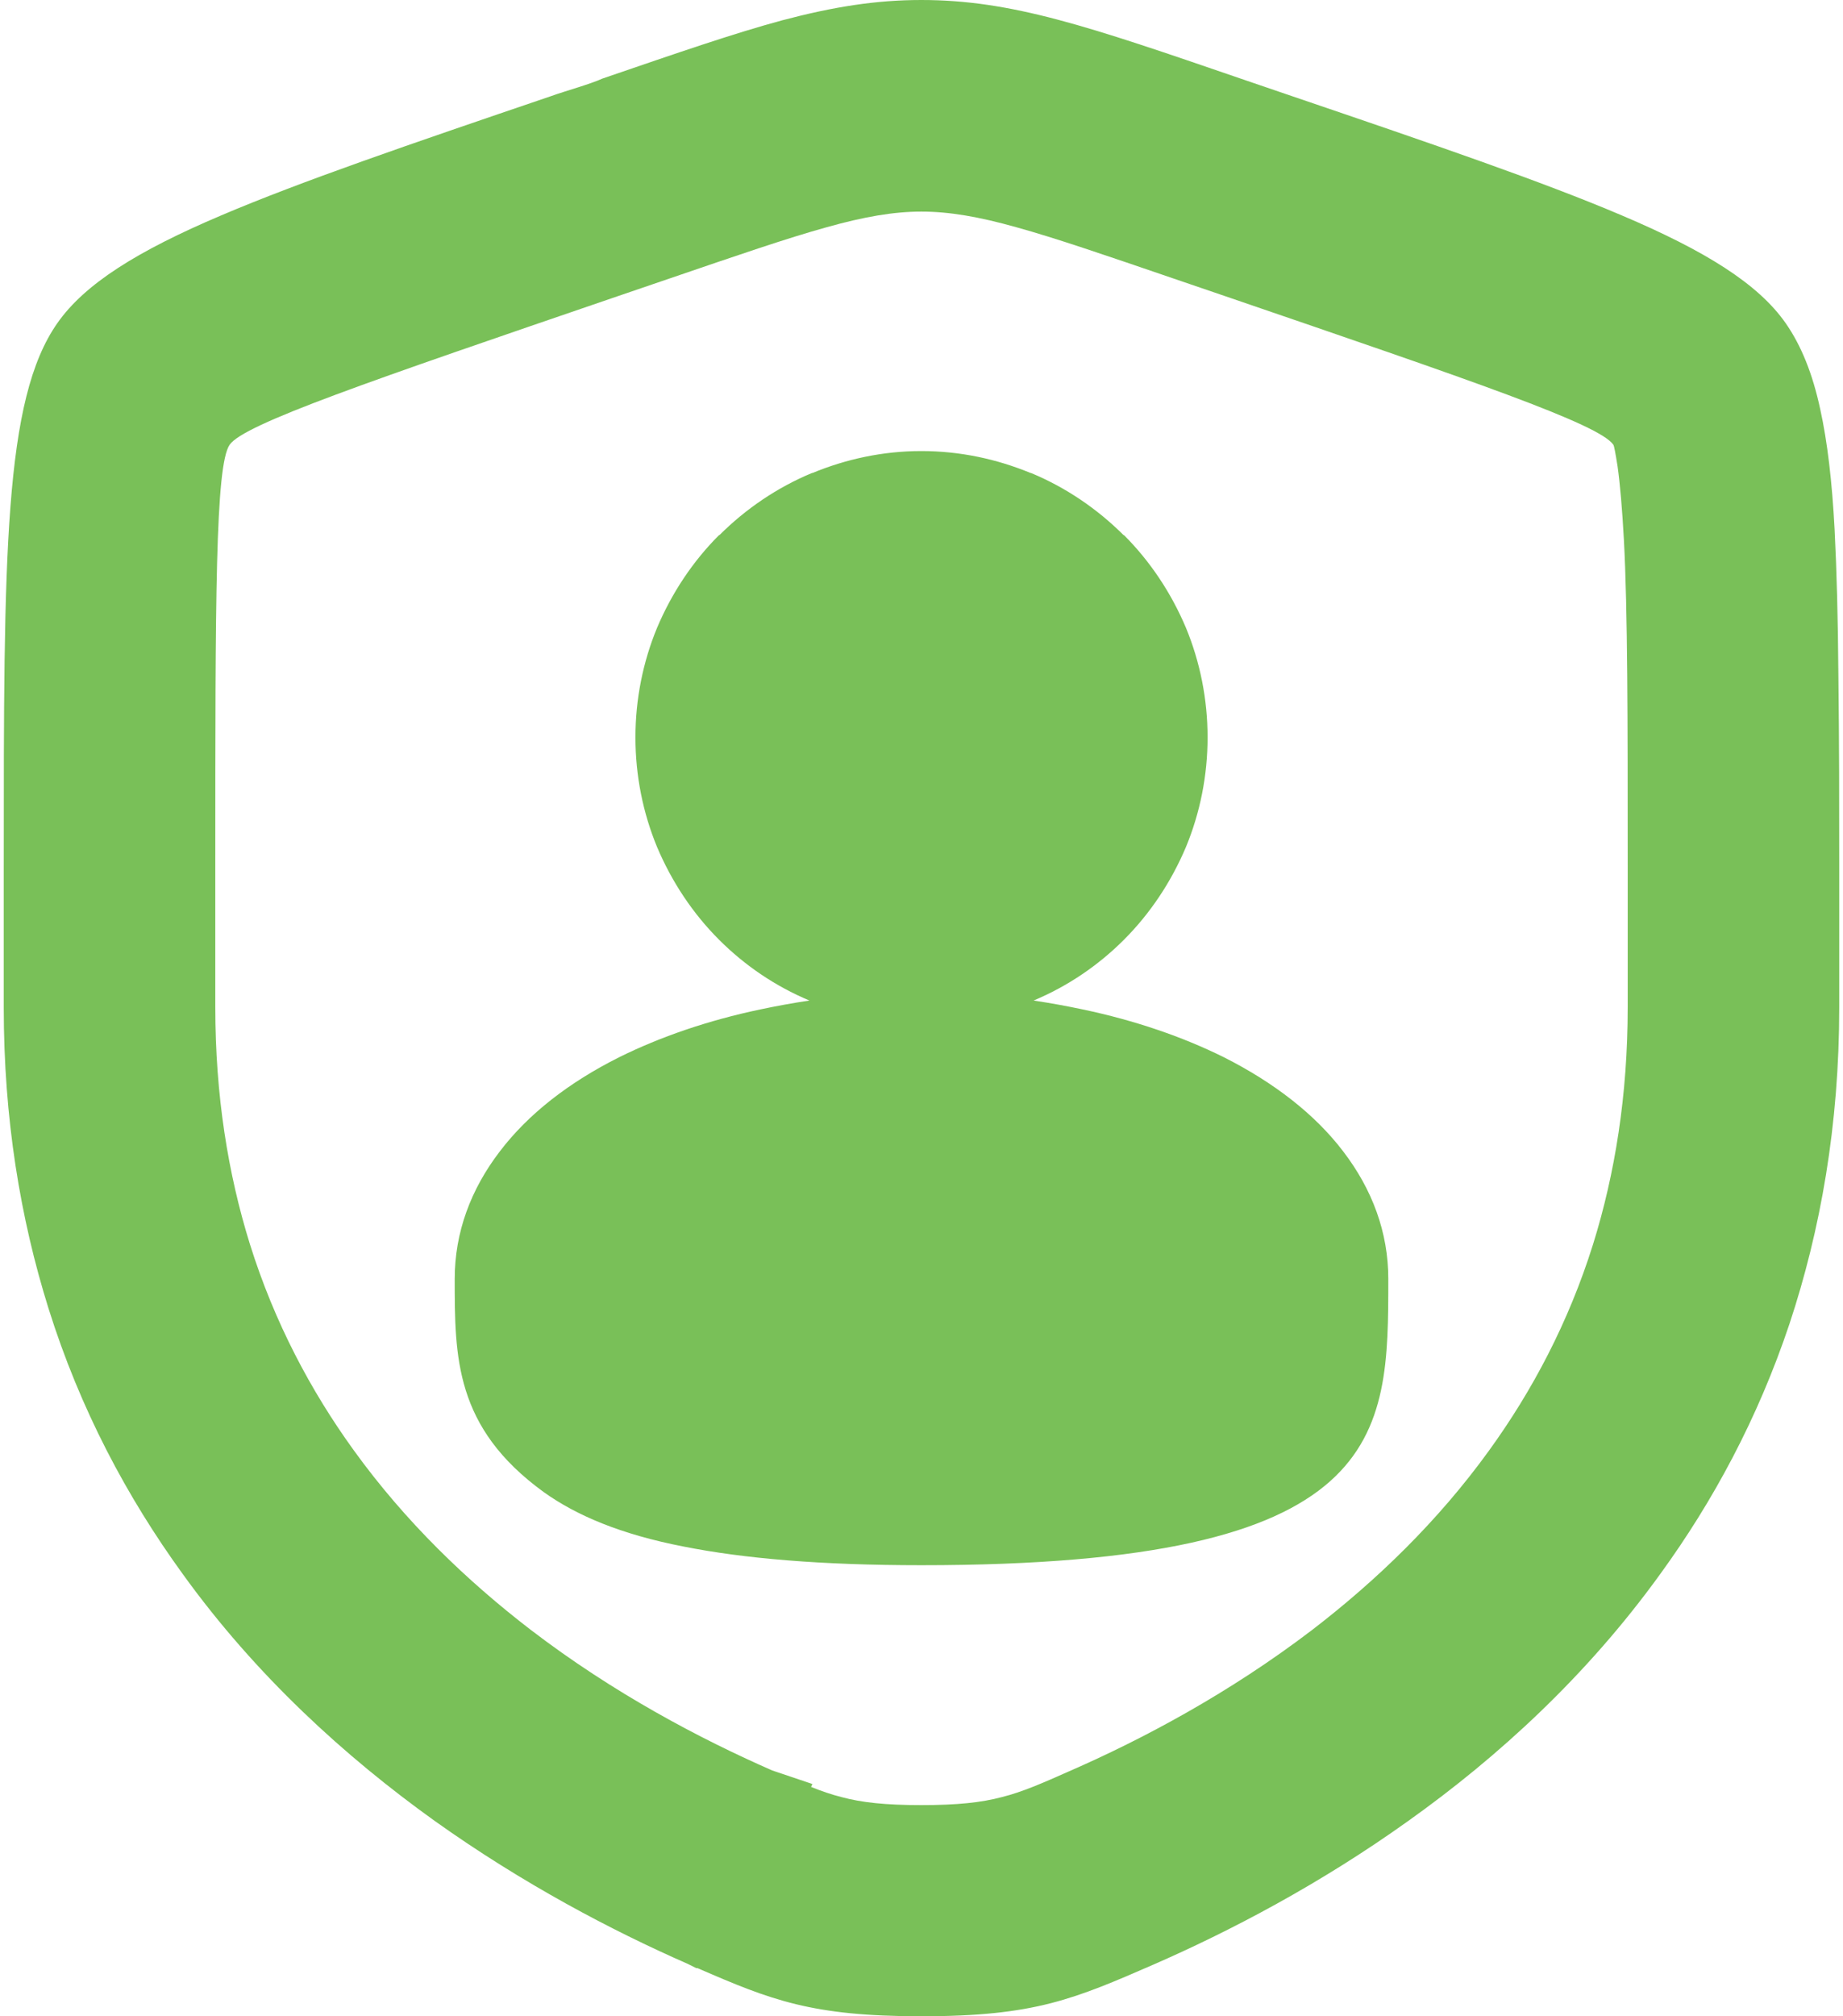 <?xml version="1.0" encoding="UTF-8"?>
<!DOCTYPE svg PUBLIC "-//W3C//DTD SVG 1.0//EN" "http://www.w3.org/TR/2001/REC-SVG-20010904/DTD/svg10.dtd">
<!-- Creator: CorelDRAW -->
<svg xmlns="http://www.w3.org/2000/svg" xml:space="preserve" width="64px" height="70px" version="1.0" style="shape-rendering:geometricPrecision; text-rendering:geometricPrecision; image-rendering:optimizeQuality; fill-rule:evenodd; clip-rule:evenodd"
viewBox="0 0 4.347 4.774"
 xmlns:xlink="http://www.w3.org/1999/xlink"
 xmlns:xodm="http://www.corel.com/coreldraw/odm/2003">
 <defs>
  <style type="text/css">
   <![CDATA[
    .fil0 {fill:#79C058;fill-rule:nonzero}
   ]]>
  </style>
 </defs>
 <g id="Capa_x0020_1">
  <path class="fil0" d="M0 2.049c0,-0.736 0,-1.103 0.127,-1.284 0.065,-0.093 0.19,-0.171 0.388,-0.255 0.188,-0.08 0.442,-0.167 0.78,-0.282 0.036,-0.013 0.092,-0.028 0.123,-0.042 0.178,-0.061 0.311,-0.107 0.426,-0.138l0 0c0.121,-0.032 0.222,-0.048 0.329,-0.048 0.214,0 0.395,0.062 0.756,0.186l0.123 0.042c0.338,0.115 0.592,0.202 0.78,0.282 0.198,0.084 0.323,0.162 0.388,0.255 0.037,0.053 0.064,0.12 0.082,0.204 0.017,0.077 0.028,0.171 0.034,0.284 0.005,0.098 0.008,0.212 0.009,0.346 0.002,0.166 0.002,0.299 0.002,0.45l0 0.336c0,0.278 -0.044,0.527 -0.118,0.75 -0.075,0.224 -0.181,0.42 -0.306,0.592 -0.174,0.241 -0.384,0.433 -0.596,0.584 -0.211,0.151 -0.424,0.262 -0.605,0.341 -0.092,0.04 -0.161,0.07 -0.242,0.091 -0.082,0.021 -0.173,0.031 -0.307,0.031 -0.259,0 -0.355,-0.038 -0.53,-0.114l-0.003 0 -0.02 -0.01c-0.18,-0.079 -0.391,-0.19 -0.6,-0.339 -0.212,-0.152 -0.423,-0.344 -0.596,-0.584 -0.132,-0.182 -0.243,-0.39 -0.318,-0.629 -0.067,-0.214 -0.106,-0.45 -0.106,-0.713l0 -0.336zm3.279 0.979c0,0.375 0,0.678 -1.106,0.678 -0.238,0 -0.421,-0.016 -0.562,-0.044 -0.15,-0.029 -0.255,-0.074 -0.332,-0.129 -0.211,-0.153 -0.211,-0.32 -0.211,-0.505 0,-0.11 0.038,-0.212 0.107,-0.302 0.067,-0.088 0.163,-0.163 0.283,-0.223 0.097,-0.048 0.21,-0.087 0.334,-0.113 0.038,-0.008 0.076,-0.015 0.116,-0.021 -0.081,-0.034 -0.153,-0.083 -0.214,-0.144 -0.062,-0.062 -0.112,-0.137 -0.147,-0.22 -0.033,-0.08 -0.051,-0.168 -0.051,-0.259 0,-0.091 0.018,-0.179 0.051,-0.259 0.035,-0.083 0.085,-0.158 0.147,-0.22l0.001 0c0.062,-0.062 0.137,-0.113 0.219,-0.147l0.001 0c0.08,-0.033 0.167,-0.052 0.258,-0.052 0.092,0 0.179,0.019 0.259,0.052l0.001 0c0.082,0.034 0.157,0.085 0.219,0.147l0.001 0c0.062,0.062 0.112,0.137 0.147,0.22 0.033,0.08 0.051,0.168 0.051,0.259 0,0.091 -0.018,0.179 -0.051,0.259 -0.035,0.083 -0.085,0.158 -0.147,0.22 -0.061,0.061 -0.133,0.11 -0.214,0.144 0.04,0.006 0.078,0.013 0.116,0.021 0.124,0.026 0.237,0.065 0.334,0.113 0.119,0.06 0.216,0.135 0.283,0.223 0.069,0.09 0.107,0.192 0.107,0.302zm-2.744 -1.975c-0.034,0.049 -0.034,0.365 -0.034,0.996l0 0.336c0,0.208 0.03,0.394 0.082,0.561 0.058,0.185 0.144,0.347 0.246,0.488 0.122,0.169 0.268,0.309 0.419,0.425 0.196,0.15 0.401,0.258 0.572,0.333l0.095 0.032 -0.003 0.007c0.025,0.01 0.048,0.018 0.072,0.024 0.048,0.013 0.104,0.019 0.189,0.019 0.086,0 0.142,-0.006 0.191,-0.019 0.048,-0.012 0.096,-0.033 0.159,-0.061 0.172,-0.075 0.378,-0.184 0.576,-0.335 0.151,-0.116 0.297,-0.256 0.419,-0.425 0.102,-0.141 0.188,-0.303 0.246,-0.488 0.052,-0.167 0.082,-0.353 0.082,-0.561l0 -0.336c0,-0.345 0,-0.603 -0.009,-0.771 -0.004,-0.073 -0.009,-0.131 -0.015,-0.174 -0.005,-0.031 -0.008,-0.048 -0.01,-0.051 -0.034,-0.049 -0.33,-0.15 -0.92,-0.352l-0.123 -0.042c-0.158,-0.054 -0.277,-0.095 -0.371,-0.121 -0.089,-0.025 -0.159,-0.037 -0.225,-0.037 -0.065,0 -0.135,0.012 -0.224,0.037 -0.094,0.026 -0.213,0.067 -0.371,0.121l-0.123 0.042c-0.59,0.202 -0.886,0.303 -0.92,0.352z"/>
 </g>
</svg>
